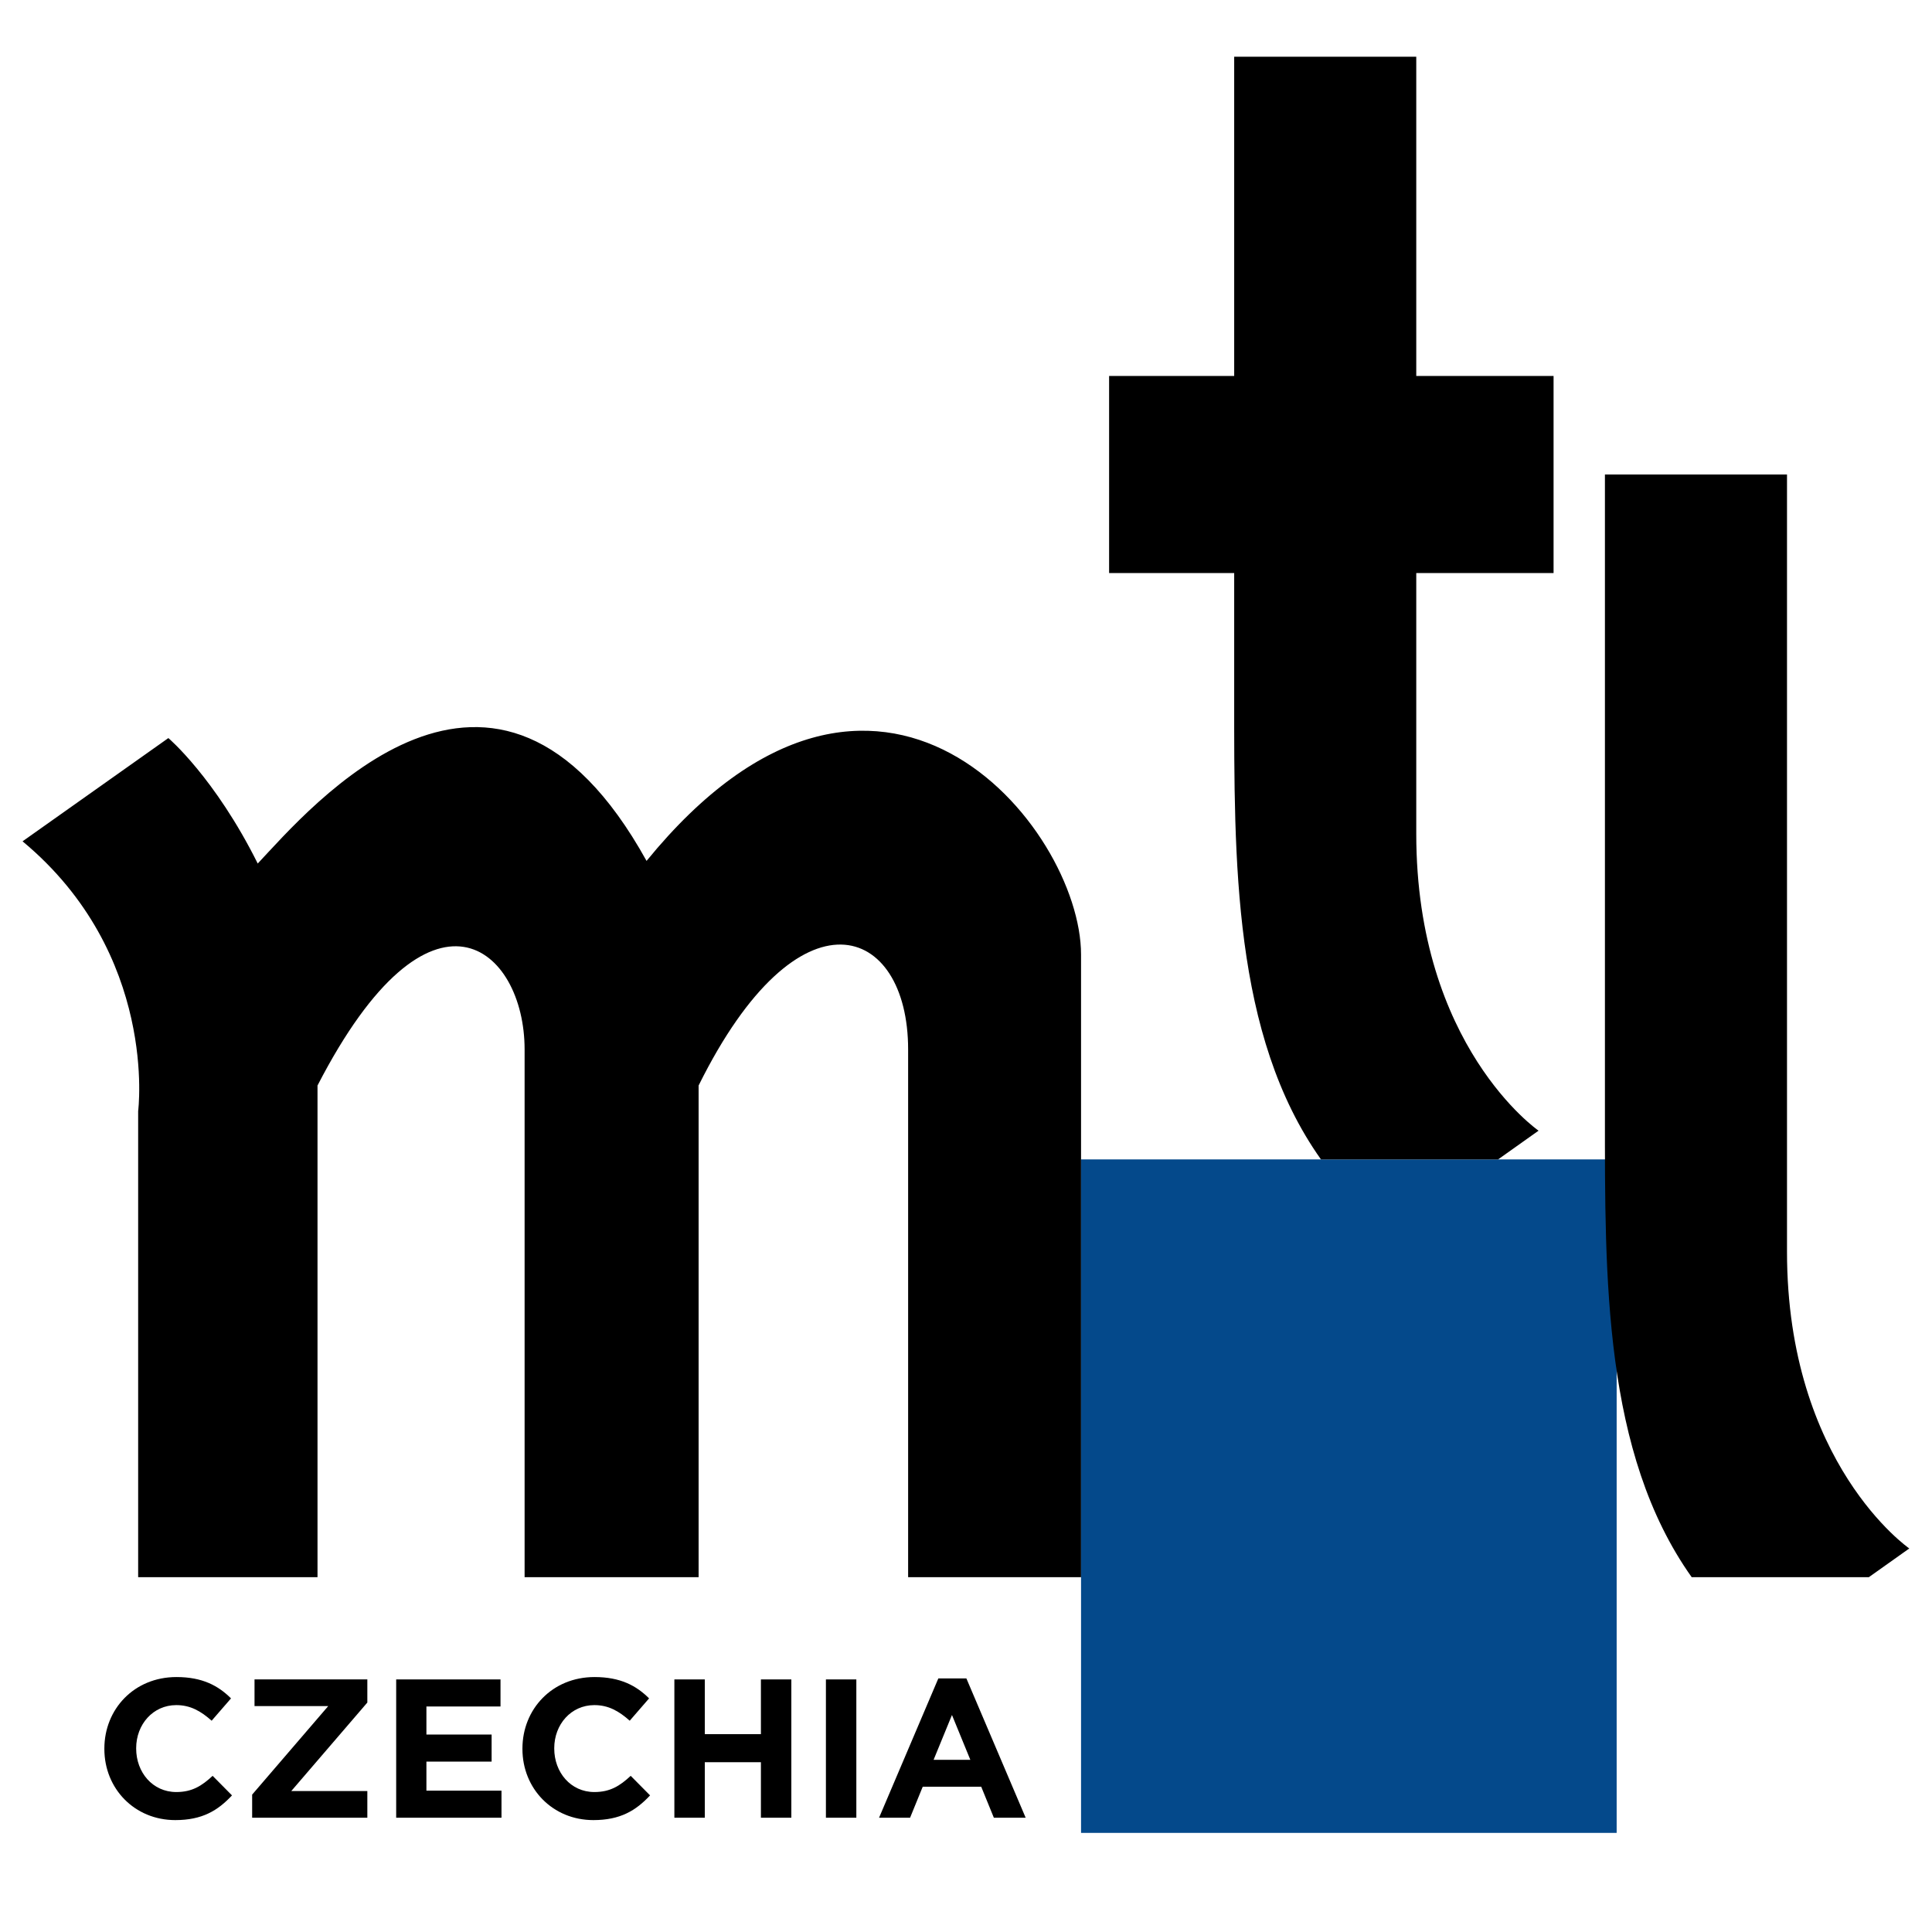 <?xml version="1.0" encoding="UTF-8" standalone="no"?>
<!DOCTYPE svg PUBLIC "-//W3C//DTD SVG 1.1//EN" "http://www.w3.org/Graphics/SVG/1.1/DTD/svg11.dtd">
<svg width="100%" height="100%" viewBox="0 0 4167 4167" version="1.1" xmlns="http://www.w3.org/2000/svg" xmlns:xlink="http://www.w3.org/1999/xlink" xml:space="preserve" xmlns:serif="http://www.serif.com/" style="fill-rule:evenodd;clip-rule:evenodd;stroke-linejoin:round;stroke-miterlimit:2;">
	<style>
		path, rect { fill: black; }
		svg { background-color: white; }
	</style>
	<path d="M378.072,3925.64C436.027,3925.64 469.692,3905.19 500.374,3872.37L458.613,3830.18C435.175,3851.92 414.294,3865.13 380.202,3865.13C329.065,3865.13 293.696,3822.51 293.696,3771.38L293.696,3770.53C293.696,3719.39 329.918,3677.63 380.202,3677.63C410.458,3677.63 433.044,3690.41 456.482,3711.29L498.244,3663.14C470.971,3635.87 436.453,3617.11 380.629,3617.11C289.008,3617.11 225.087,3686.58 225.087,3771.38L225.087,3772.23C225.087,3857.89 290.286,3925.64 378.072,3925.64Z" />
	<path d="M543.841,3920.53L792.282,3920.53L792.282,3863L628.217,3863L792.282,3672.09L792.282,3622.23L548.955,3622.23L548.955,3679.76L707.905,3679.76L543.841,3870.67L543.841,3920.53Z" />
	<path d="M854.498,3920.53L1081.63,3920.53L1081.63,3862.15L919.698,3862.15L919.698,3799.5L1060.33,3799.5L1060.33,3741.12L919.698,3741.12L919.698,3680.61L1079.5,3680.61L1079.5,3622.23L854.498,3622.23L854.498,3920.53Z" />
	<path d="M1279.79,3925.64C1337.74,3925.64 1371.41,3905.19 1402.09,3872.37L1360.33,3830.18C1336.89,3851.92 1316.01,3865.13 1281.92,3865.13C1230.78,3865.13 1195.41,3822.51 1195.41,3771.38L1195.41,3770.53C1195.41,3719.39 1231.63,3677.63 1281.92,3677.63C1312.17,3677.63 1334.76,3690.41 1358.2,3711.29L1399.96,3663.14C1372.69,3635.87 1338.17,3617.11 1282.35,3617.11C1190.72,3617.11 1126.8,3686.58 1126.8,3771.38L1126.8,3772.23C1126.8,3857.89 1192,3925.64 1279.79,3925.64Z" />
	<path d="M1454.51,3920.53L1520.13,3920.53L1520.13,3800.78L1641.16,3800.78L1641.16,3920.53L1706.78,3920.53L1706.78,3622.23L1641.16,3622.23L1641.16,3740.27L1520.13,3740.27L1520.13,3622.23L1454.51,3622.23L1454.51,3920.53Z" />
	<rect x="1781.36" y="3622.23" width="65.626" height="298.299" />
	<path d="M1895.99,3920.53L1962.89,3920.53L1990.17,3853.62L2116.3,3853.62L2143.58,3920.53L2212.19,3920.53L2084.34,3620.1L2023.83,3620.1L1895.99,3920.53ZM2013.6,3795.67L2053.24,3698.93L2092.87,3795.67L2013.6,3795.67Z" />
	<rect x="2331.64" y="2500.65" width="1155.22" height="1452.59" style="fill:rgb(4,73,139);" />
	<path d="M3854.26,1023.44L3854.26,2699.59C3854.26,3157.72 4118.02,3339.77 4118.02,3339.77L4030.74,3401.74L3648.7,3401.74C3458.06,3133.32 3461.55,2755.67 3461.55,2403.58L3461.55,1023.44L3854.26,1023.44Z" />
	<path d="M3054.64,122.34L3054.64,1798.5C3054.64,2256.63 3318.41,2438.67 3318.41,2438.67L3231.13,2500.65C3231.13,2500.65 2990.65,2500.65 2849.09,2500.65C2658.44,2232.22 2661.93,1854.58 2661.93,1502.49L2661.93,122.34L3054.64,122.34Z" />
	<rect x="2392.16" y="810.897" width="958.629" height="425.075" />
	<path d="M48.646,1814.58L363.137,1591.9C363.137,1591.9 463.352,1676.9 555.885,1862.49C666.044,1745.7 1067.66,1266.43 1394.51,1856.82C1893.38,1245.31 2331.64,1782.78 2331.64,2058.92L2331.64,3401.74L1958.67,3401.74L1958.67,2263.36C1958.67,1993.25 1723.07,1904.59 1506.78,2341.28L1506.78,3401.74L1131.48,3401.74L1131.48,2263.36C1131.48,2044.87 929.796,1866.35 684.812,2341.28L684.812,3401.74L297.981,3401.74L297.981,2396.51C297.981,2396.51 341.693,2058.13 48.646,1814.58Z" />
</svg>